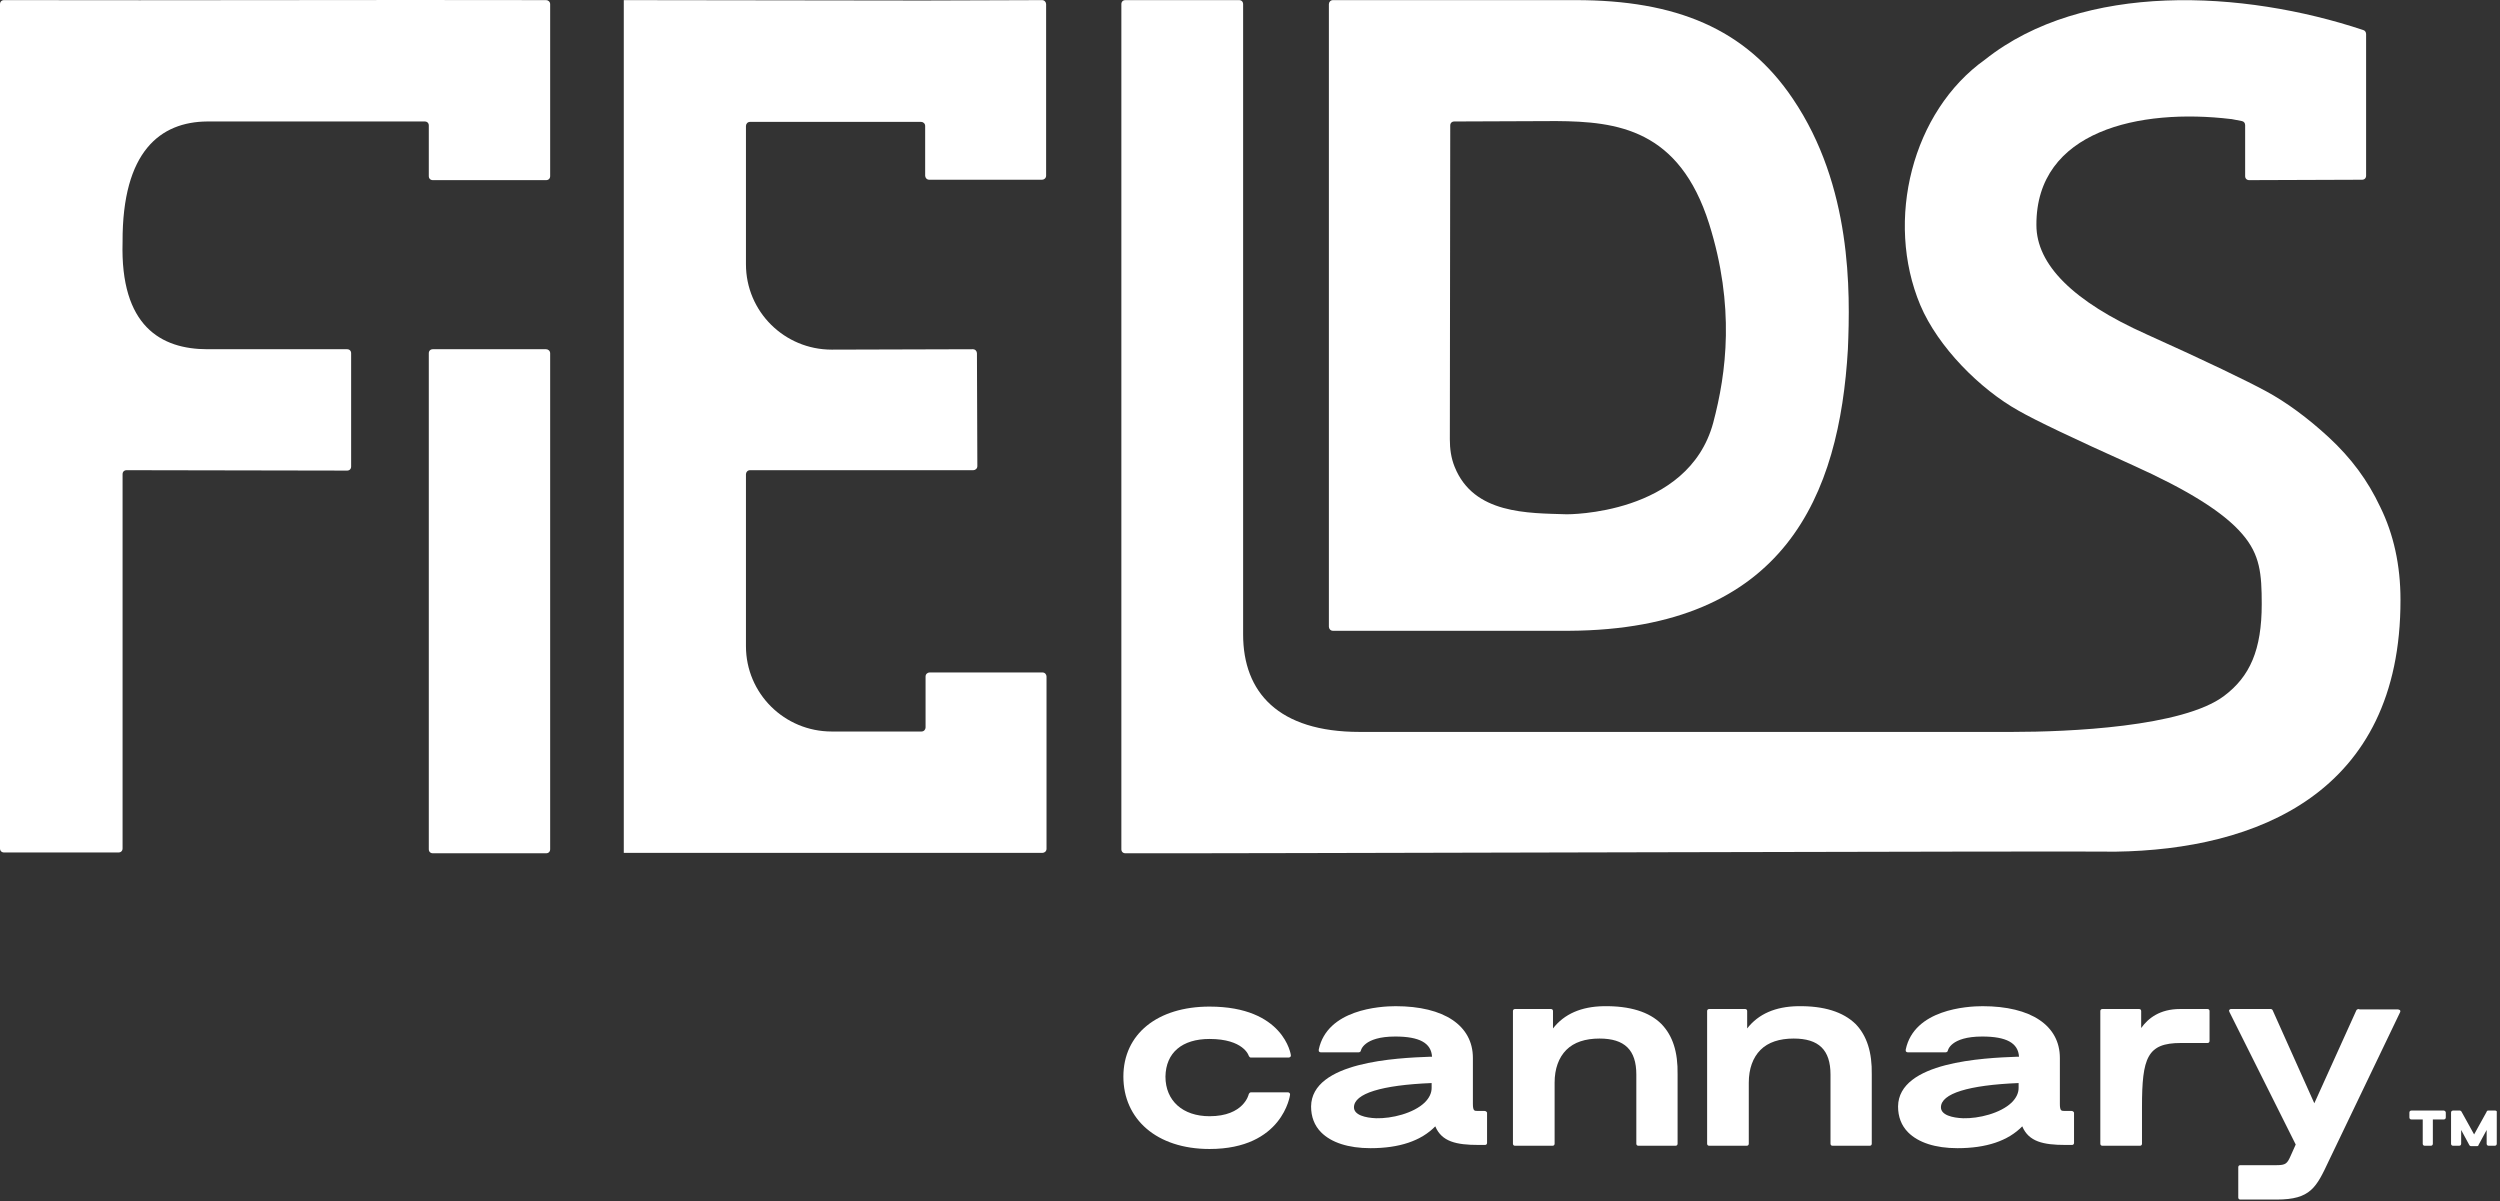 <svg xmlns="http://www.w3.org/2000/svg" width="618" height="297" viewBox="0 0 618 297" fill="none"><rect x="0" y="0" width="618" height="297" fill="#333333" stroke="none"/><g clip-path="url(#clip0_6_24)"><path d="M299 248.83C286.1 248.83 277.7 255.63 277.7 266.13C277.7 276.63 285.9 284.03 299 284.03C317.1 284.03 318.9 270.73 318.9 270.63C318.9 270.53 318.9 270.33 318.8 270.23C318.7 270.13 318.6 270.03 318.4 270.03H309.2C309 270.03 308.8 270.23 308.7 270.43C308.7 270.53 307.5 275.93 299 275.93C292.4 275.93 288.1 272.13 288.1 266.13C288.2 260.23 292.2 256.83 299 256.83C307.4 256.83 308.7 260.93 308.7 261.03C308.8 261.23 309 261.43 309.2 261.43H318.6C318.7 261.43 318.9 261.33 319 261.23C319.1 261.13 319.1 261.03 319.1 260.83C319.1 260.73 317.4 248.83 299 248.83Z" fill="white"></path><path d="M367 274.63H365.5C364.9 274.63 364.6 274.63 364.4 274.43C364.2 274.23 364.1 273.73 364.1 272.93V261.53C364.1 253.53 357 248.73 345 248.73C341.1 248.73 328.1 249.53 326 259.43V259.83C326.1 260.03 326.3 260.13 326.5 260.13H335.9C336.1 260.13 336.4 259.93 336.4 259.73C336.4 259.73 337 256.23 344.9 256.23C350.9 256.23 353.8 257.83 354 261.23H353.4C345.4 261.53 324.2 262.43 324.1 273.53C324.1 276.03 324.9 278.23 326.6 279.93C329.1 282.43 333.3 283.83 338.8 283.83C345.9 283.83 351.3 282.03 354.8 278.43C356.4 282.23 360 283.03 365.5 283.03H367.1C367.4 283.03 367.6 282.83 367.6 282.53V275.03C367.5 274.83 367.3 274.63 367 274.63ZM353.9 267.73V268.93C353.9 270.23 353.3 271.43 352.2 272.53C349.4 275.23 344 276.53 340.2 276.43C337.5 276.33 334.7 275.63 334.7 273.73C334.7 270.33 341.5 268.23 353.9 267.73Z" fill="white"></path><path d="M396.4 248.73C390.9 248.83 386.7 250.63 383.9 254.23V249.93C383.9 249.63 383.7 249.43 383.4 249.43H374.5C374.2 249.43 374 249.63 374 249.93V282.73C374 283.03 374.2 283.23 374.5 283.23H383.8C384.1 283.23 384.3 283.03 384.3 282.73V267.63C384.3 264.23 385.3 261.43 387.2 259.53C389.1 257.63 391.9 256.73 395.4 256.73C401.6 256.73 404.5 259.53 404.5 265.63V282.73C404.5 283.03 404.7 283.23 405 283.23H414.2C414.5 283.23 414.7 283.03 414.7 282.73V265.63C414.8 260.03 413.5 256.03 410.7 253.13C407.7 250.13 402.9 248.63 396.4 248.73Z" fill="white"></path><path d="M444.4 248.73C438.9 248.83 434.7 250.63 431.9 254.23V249.93C431.9 249.63 431.7 249.43 431.4 249.43H422.5C422.2 249.43 422 249.63 422 249.93V282.73C422 283.03 422.2 283.23 422.5 283.23H431.8C432.1 283.23 432.3 283.03 432.3 282.73V267.63C432.3 264.23 433.3 261.43 435.2 259.53C437.1 257.63 439.9 256.73 443.4 256.73C449.6 256.73 452.5 259.53 452.5 265.63V282.73C452.5 283.03 452.7 283.23 453 283.23H462.2C462.5 283.23 462.7 283.03 462.7 282.73V265.63C462.8 260.13 461.5 256.03 458.7 253.13C455.6 250.13 450.9 248.63 444.4 248.73Z" fill="white"></path><path d="M512.1 274.63H510.6C510.1 274.63 509.7 274.63 509.5 274.43C509.3 274.23 509.2 273.73 509.2 272.93V261.53C509.2 253.53 502.1 248.73 490.1 248.73C486.2 248.73 473.2 249.53 471.1 259.43V259.83C471.2 260.03 471.4 260.13 471.6 260.13H481C481.2 260.13 481.5 259.93 481.5 259.73C481.5 259.73 482.1 256.23 490 256.23C496 256.23 498.9 257.83 499.1 261.23H498.5C490.5 261.53 469.3 262.43 469.2 273.53C469.2 276.03 470 278.23 471.7 279.93C474.2 282.43 478.4 283.83 483.9 283.83C491 283.83 496.4 282.03 499.9 278.43C501.5 282.23 505.1 283.03 510.6 283.03H512.2C512.5 283.03 512.7 282.83 512.7 282.53V275.03C512.6 274.83 512.4 274.63 512.1 274.63ZM499 267.73V268.93C499 270.23 498.4 271.43 497.3 272.53C494.5 275.23 489.1 276.53 485.3 276.43C482.6 276.33 479.8 275.63 479.8 273.73C479.8 270.33 486.6 268.23 499 267.73Z" fill="white"></path><path d="M545.7 249.43H538.9C533.9 249.43 531 251.73 529.3 254.13V249.93C529.3 249.63 529.1 249.43 528.8 249.43H519.7C519.4 249.43 519.2 249.63 519.2 249.93V282.73C519.2 283.03 519.4 283.23 519.7 283.23H529C529.3 283.23 529.5 283.03 529.5 282.73V273.63C529.5 261.43 530.8 257.83 539.1 257.83H545.7C546 257.83 546.2 257.63 546.2 257.33V249.93C546.2 249.63 546 249.43 545.7 249.43Z" fill="white"></path><path d="M592.8 249.53H583.3C583.2 249.53 583.2 249.43 583.1 249.43C582.9 249.43 582.6 249.53 582.5 249.73L572.1 272.73L561.8 249.73C561.7 249.53 561.5 249.43 561.3 249.43H551.5C551.3 249.43 551.2 249.53 551.1 249.63C551 249.73 551 249.93 551.1 250.13L567.5 282.93L566.2 285.83C565.4 287.63 565 288.03 562.8 288.03H553.8C553.5 288.03 553.3 288.23 553.3 288.53V296.03C553.3 296.33 553.5 296.53 553.8 296.53H562.8C571.2 296.53 572.6 293.53 575.7 286.93L593.3 250.23C593.4 250.03 593.4 249.93 593.3 249.73C593.1 249.63 593 249.53 592.8 249.53Z" fill="white"></path><path d="M604.1 274.53H596.1C595.8 274.53 595.6 274.73 595.6 275.03V276.23C595.6 276.53 595.8 276.73 596.1 276.73H598.9V282.73C598.9 283.03 599.1 283.23 599.4 283.23H600.9C601.2 283.23 601.4 283.03 601.4 282.73V276.73H604.1C604.4 276.73 604.6 276.53 604.6 276.23V275.03C604.6 274.73 604.3 274.53 604.1 274.53Z" fill="white"></path><path d="M616.8 274.53H615.1C614.9 274.53 614.7 274.63 614.7 274.83L611.6 280.43L608.5 274.83C608.4 274.63 608.2 274.53 608.1 274.53H606.4C606.1 274.53 605.9 274.73 605.9 275.03V282.73C605.9 283.03 606.1 283.23 606.4 283.23H607.9C608.2 283.23 608.4 283.03 608.4 282.73V279.33L610.4 283.03C610.5 283.23 610.7 283.33 610.8 283.33H612.3C612.5 283.33 612.7 283.23 612.7 283.03L614.7 279.33V282.73C614.7 283.03 614.9 283.23 615.2 283.23H616.7C617 283.23 617.2 283.03 617.2 282.73V275.03C617.3 274.73 617.1 274.53 616.8 274.53Z" fill="white"></path><path d="M135 86.33H107C106.4 86.33 106 86.73 106 87.33V209.93C106 210.53 106.4 210.93 107 210.93H135C135.6 210.93 136 210.53 136 209.93V87.33C136 86.73 135.5 86.33 135 86.33Z" fill="white"></path><path d="M136 1.03V43.53C136 44.13 135.6 44.53 135 44.53H107C106.4 44.53 106 44.13 106 43.53V31.03C106 30.43 105.6 30.03 105 30.03H51.2C39.7 30.13 30.2 37.33 30.3 59.83C29.7 80.63 39.8 86.33 51.3 86.33H85.8C86.4 86.33 86.8 86.73 86.8 87.33V115.33C86.8 115.93 86.4 116.33 85.8 116.33L31.3 116.23C30.7 116.23 30.3 116.63 30.3 117.23V209.73C30.3 210.33 29.9 210.73 29.3 210.73H1C0.4 210.73 0 210.33 0 209.73V1.03C0 0.43 0.4 0.03 1 0.03C45.8 0.13 90.2 -0.07 135 0.03C135.5 0.03 136 0.43 136 1.03Z" fill="white"></path><path d="M154.2 0.03L228.2 0.13L257.6 0.03C258.2 0.03 258.6 0.53 258.6 1.03V43.43C258.6 44.03 258.1 44.43 257.6 44.43H229.7C229.1 44.43 228.7 43.93 228.7 43.43V31.13C228.7 30.53 228.2 30.13 227.7 30.13H185.4C184.8 30.13 184.4 30.63 184.4 31.13V65.33C184.4 77.03 193.9 86.43 205.6 86.43L240.5 86.33C241.1 86.33 241.5 86.83 241.5 87.33L241.6 115.23C241.6 115.83 241.1 116.23 240.6 116.23H185.4C184.8 116.23 184.4 116.73 184.4 117.23V159.73C184.4 171.43 193.9 180.83 205.6 180.83H227.8C228.4 180.83 228.8 180.33 228.8 179.83V167.23C228.8 166.63 229.3 166.23 229.8 166.23H257.7C258.3 166.23 258.7 166.73 258.7 167.23V209.83C258.7 210.43 258.2 210.83 257.7 210.83H154.2" fill="white"></path><path d="M443.2 24.43C431.5 7.03 414.2 0.03 389.5 0.03H329.5C328.9 0.03 328.5 0.53 328.5 1.03V154.93C328.5 155.43 328.9 155.93 329.5 155.93H387.9C441.4 155.63 454.7 122.23 456.8 86.33C457.4 72.03 457.8 46.03 443.2 24.43ZM423.5 104.53C417.3 127.43 387.3 127.13 387.3 127.13C377.7 126.83 364.3 127.13 359.6 115.43C358.7 113.23 358.4 110.93 358.4 108.63L358.5 31.03C358.5 30.43 358.9 30.03 359.5 30.03L384.7 29.93C399.8 30.03 415.1 31.93 422.5 55.33C428.9 75.73 426.8 92.13 423.5 104.53Z" fill="white"></path><path d="M497.4 180.93C511.3 180.93 539.6 179.73 549.8 172.03C556.2 167.23 559.1 160.63 559.1 149.33C559.1 141.83 558.7 137.13 554.3 132.03C549.6 126.53 540.6 121.03 527.3 115.03C512.2 108.23 503.2 103.93 499 101.53C489.5 96.23 479.1 85.83 474.7 75.43C465.9 54.43 472.7 27.53 490.7 14.73C515 -4.57 554.5 -2.47 584.2 7.43C584.6 7.53 584.9 7.93 584.9 8.43V43.43C584.9 44.03 584.5 44.43 583.9 44.43L556 44.53C555.4 44.53 555 44.13 555 43.53V30.93C555 30.43 554.7 30.03 554.2 29.93L551.6 29.43H551.5C529 26.73 503.3 32.23 503.4 55.63C503.4 65.43 512.5 74.53 530.6 82.63C545.7 89.43 555.4 94.13 560.2 96.73C565.2 99.43 570.5 103.33 575.7 108.13C581.2 113.23 585.3 118.73 588.4 125.33C591.7 132.03 593.4 139.73 593.4 148.23C593.5 196.33 557.5 210.03 523 210.53C515.5 210.33 292.3 211.03 278.2 210.93C277.6 210.93 277.2 210.53 277.2 209.93V1.03C277.2 0.43 277.6 0.03 278.2 0.03H306.3C306.9 0.03 307.3 0.43 307.3 1.03V156.83C307.3 171.13 316 180.93 336.1 180.93" fill="white"></path></g><defs><clipPath id="clip0_6_24"><rect width="617.23" height="296.53" fill="white"></rect></clipPath></defs></svg>